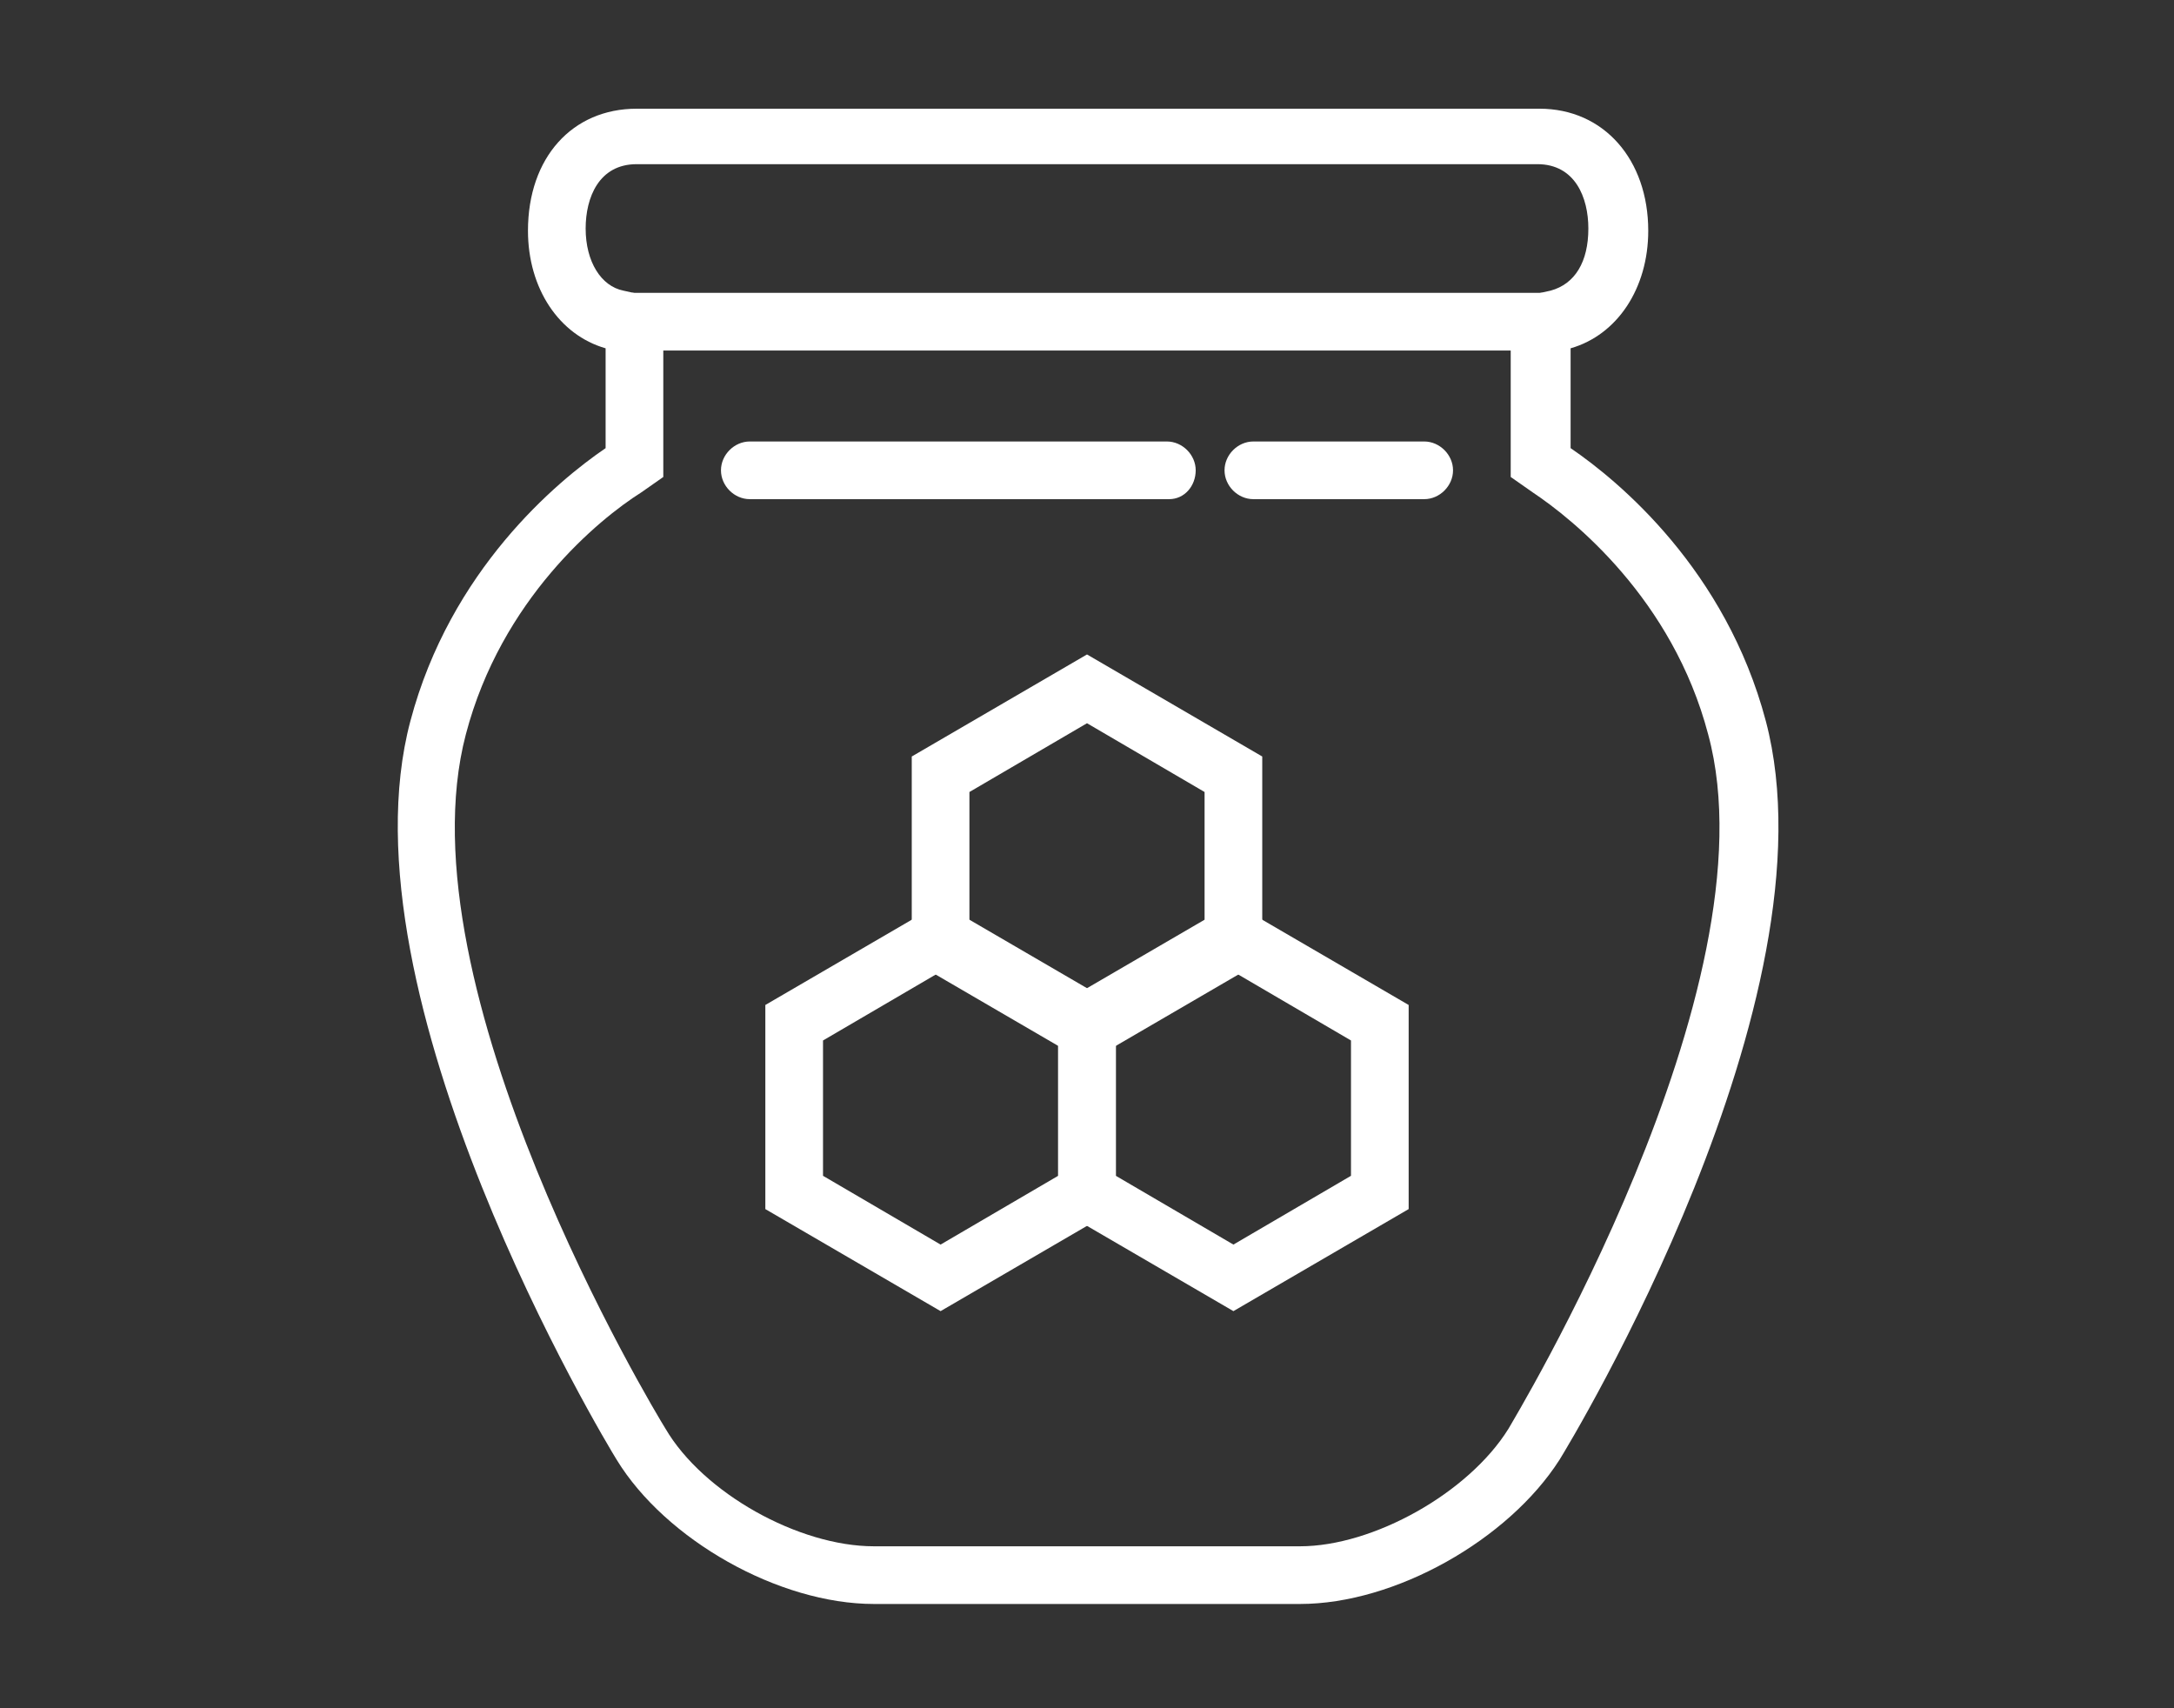 <?xml version="1.0" encoding="UTF-8"?> <!-- Generator: Adobe Illustrator 24.2.3, SVG Export Plug-In . SVG Version: 6.00 Build 0) --> <svg xmlns="http://www.w3.org/2000/svg" xmlns:xlink="http://www.w3.org/1999/xlink" version="1.1" id="Layer_1" x="0px" y="0px" width="98px" height="77px" viewBox="0 0 98 77" style="enable-background:new 0 0 98 77;" xml:space="preserve"><rect x="0" y="0" width="98" height="77" fill="#333333" stroke="none"/> <style type="text/css"> .st0{fill:#FFFFFF;} </style> <g> <g> <g> <path class="st0" d="M58.6,72.3H39.4c-4.3,0-9.4-2.9-11.6-6.5c-0.5-0.8-12.6-20.9-9.3-33.3c1.8-6.8,6.6-10.8,8.8-12.3v-4.5 c-2.1-0.6-3.5-2.7-3.5-5.3c0-3.3,2-5.5,4.9-5.5h40.7c2.9,0,4.9,2.3,4.9,5.5c0,2.6-1.4,4.7-3.5,5.3v4.5c2.2,1.5,7,5.5,8.8,12.3 c3.3,12.5-8.8,32.5-9.3,33.3C68,69.4,62.9,72.3,58.6,72.3z M28.7,7.4c-1.7,0-2.3,1.5-2.3,2.9c0,1.5,0.7,2.6,1.7,2.8l1.8,0.4v8 l-1,0.7C27,23.4,22.6,27,21,33.1c-3,11.4,8.5,30.5,9,31.3c1.7,2.9,6,5.3,9.4,5.3h19.2c3.3,0,7.6-2.4,9.4-5.3 c0.1-0.2,12.1-19.9,9-31.3c-1.6-6.1-6.1-9.7-7.9-10.9l-1-0.7v-8l1.8-0.4c1.1-0.3,1.7-1.3,1.7-2.8c0-1.4-0.6-2.9-2.3-2.9H28.7z"></path> </g> <g> <rect x="28.5" y="13.2" class="st0" width="41.4" height="2.6"></rect> </g> <g> <path class="st0" d="M52.7,22.5H33.8c-0.7,0-1.3-0.6-1.3-1.3s0.6-1.3,1.3-1.3h18.8c0.7,0,1.3,0.6,1.3,1.3S53.4,22.5,52.7,22.5z"></path> </g> <g> <path class="st0" d="M64.2,22.5h-7.7c-0.7,0-1.3-0.6-1.3-1.3s0.6-1.3,1.3-1.3h7.7c0.7,0,1.3,0.6,1.3,1.3S64.9,22.5,64.2,22.5z"></path> </g> </g> <g> <g> <path class="st0" d="M55.6,59.1l-7.9-4.6v-9.2l7.9-4.6l7.9,4.6v9.2L55.6,59.1z M50.3,53l5.3,3.1l5.3-3.1v-6.1l-5.3-3.1l-5.3,3.1 V53z M62.2,53.8L62.2,53.8L62.2,53.8z"></path> </g> <g> <path class="st0" d="M42.4,59.1l-7.9-4.6v-9.2l7.9-4.6l7.9,4.6v9.2L42.4,59.1z M37.1,53l5.3,3.1l5.3-3.1v-6.1l-5.3-3.1l-5.3,3.1 V53z M49,53.8L49,53.8L49,53.8z"></path> </g> <g> <path class="st0" d="M49,47.9l-7.9-4.6v-9.2l7.9-4.6l7.9,4.6v9.2L49,47.9z M43.7,41.8l5.3,3.1l5.3-3.1v-6.1L49,32.6l-5.3,3.1 V41.8z M55.6,42.6L55.6,42.6L55.6,42.6z"></path> </g> </g> </g> </svg> 
